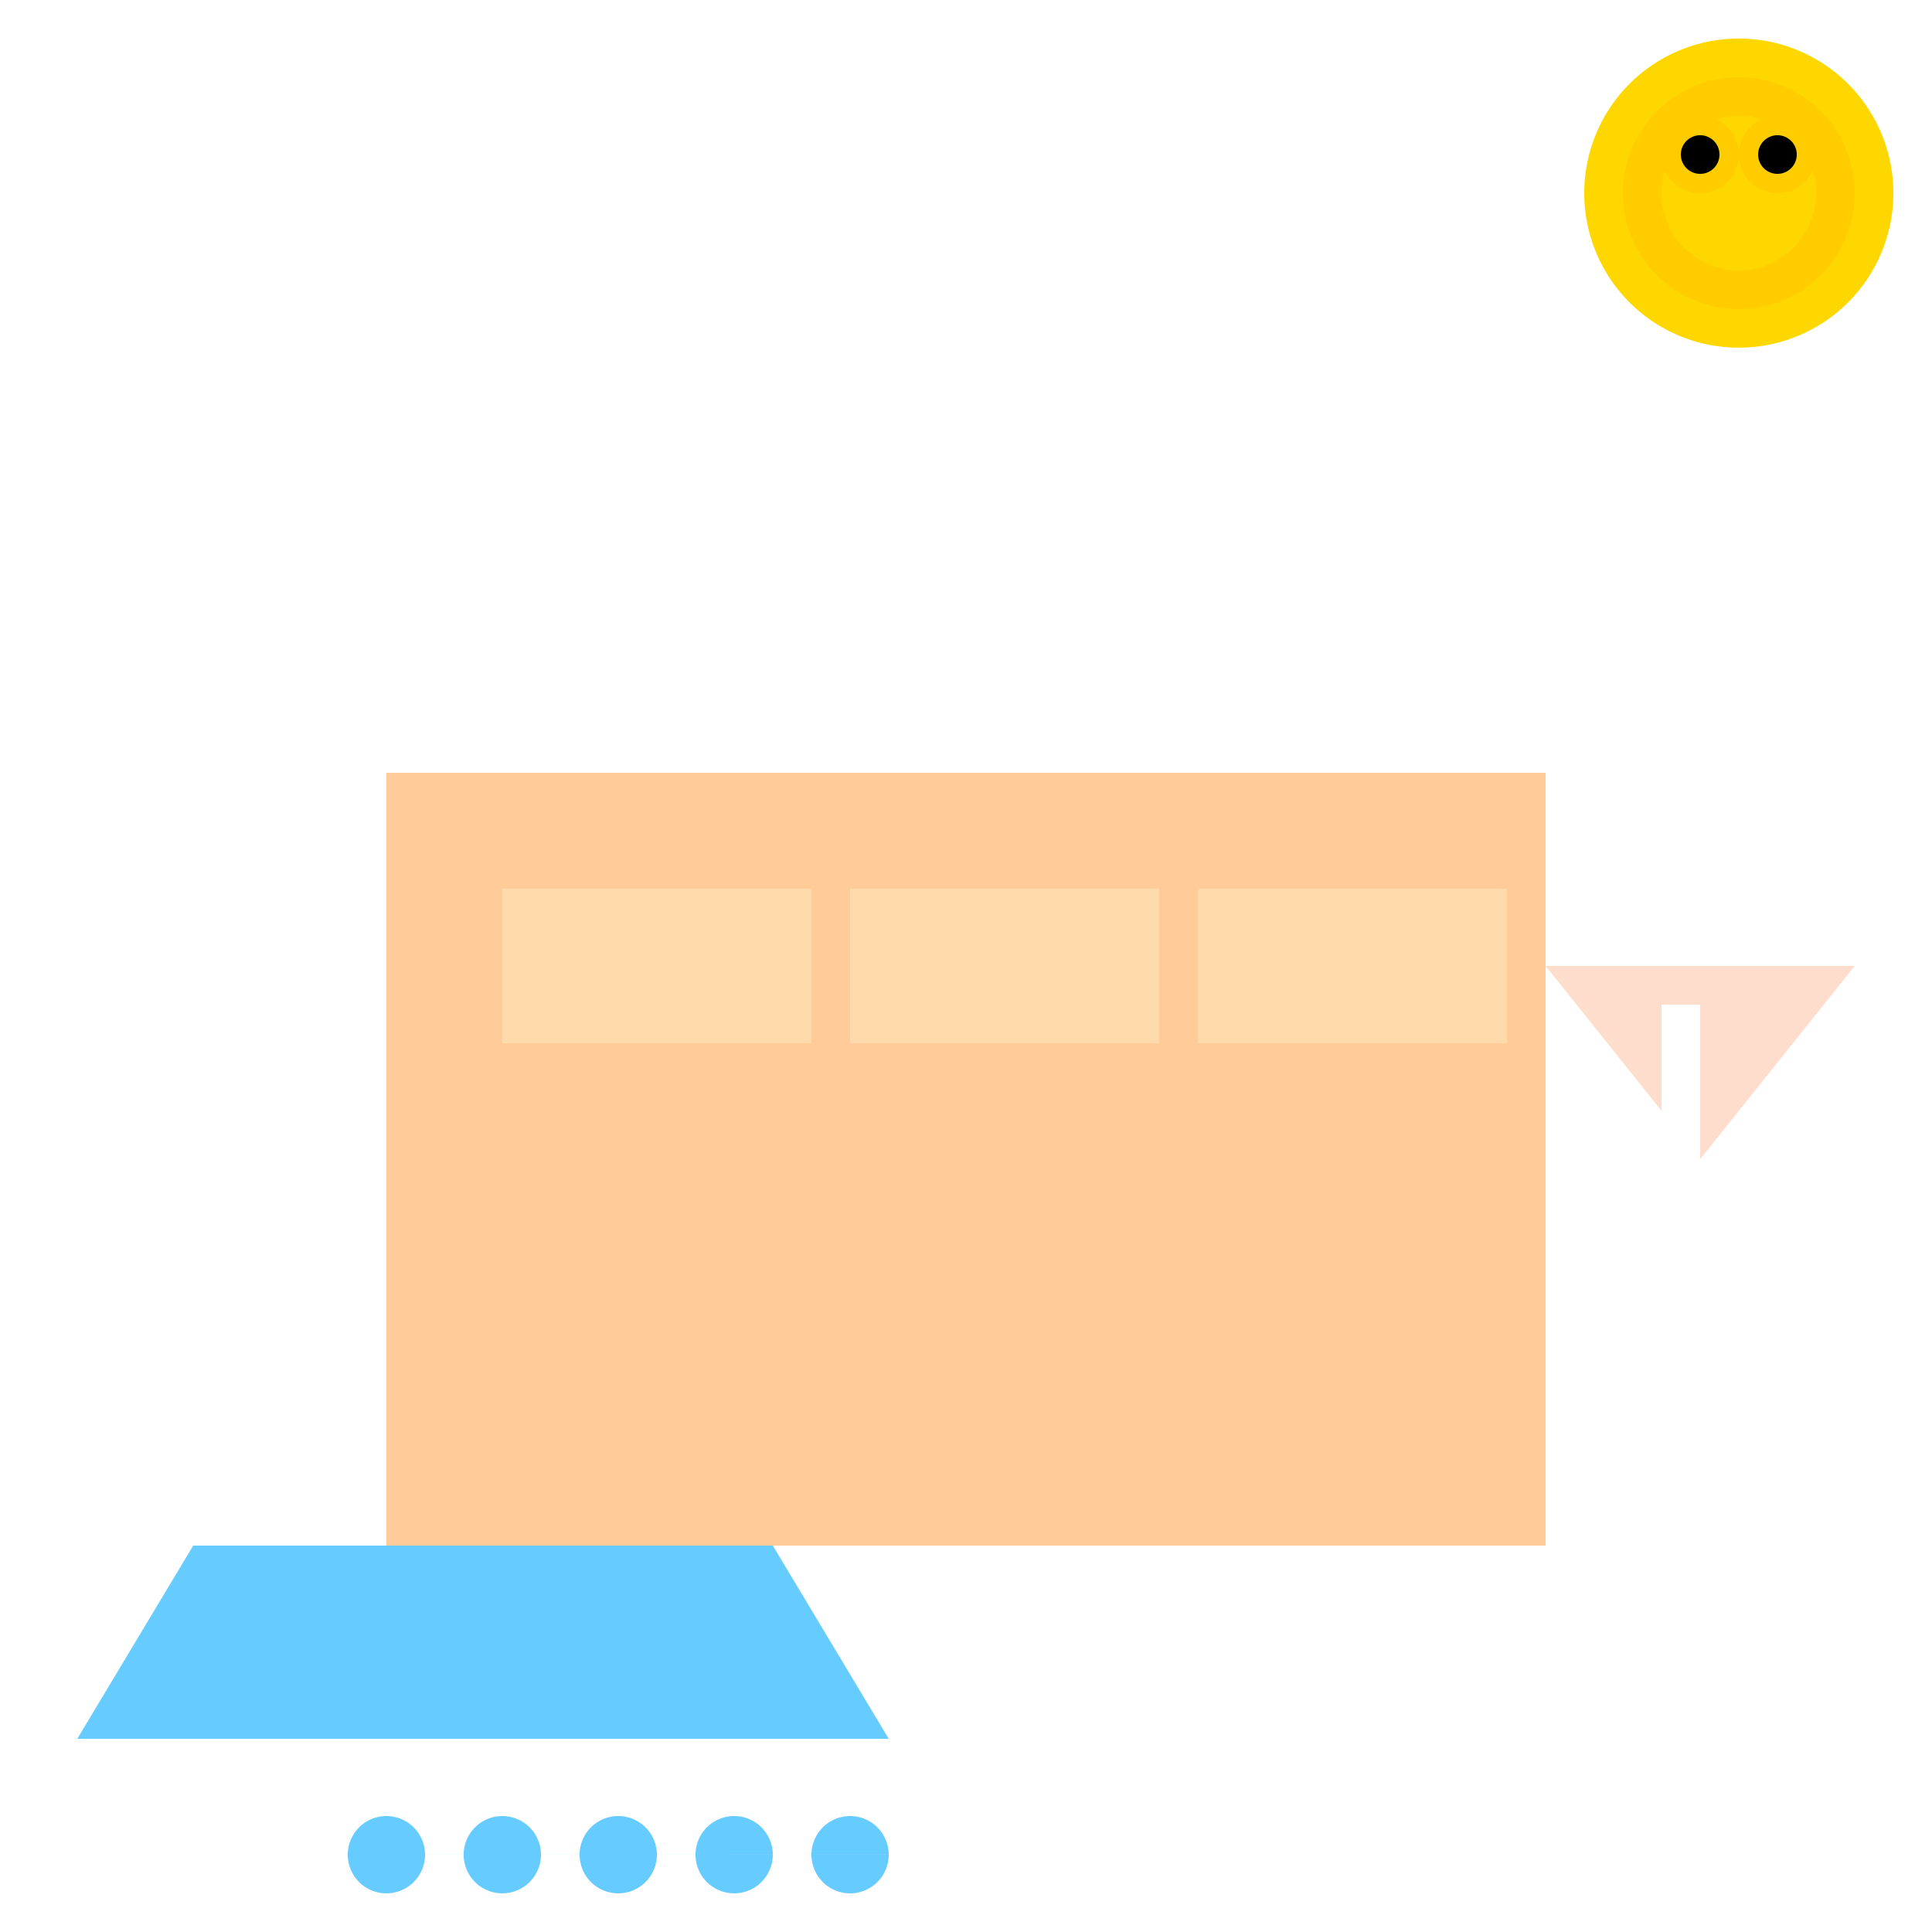 <!--

Generated by DrawGPT.
Free, open source, AI generated images in SVG, PNG, and HTML Canvas format.
https://drawgpt.ai

Created: 2023-09-26T23:55:56.302Z
Link: https://drawgpt.ai/prompt/72875/

-->
<svg xmlns="http://www.w3.org/2000/svg" xmlns:xlink="http://www.w3.org/1999/xlink" width="500" height="500"><defs/><g><rect fill="#ffffff" stroke="none" x="0" y="0" width="512" height="512"/><rect fill="#ffcc99" stroke="none" x="100" y="200" width="300" height="200"/><rect fill="#ffdbac" stroke="none" x="130" y="230" width="80" height="40"/><rect fill="#ffdbac" stroke="none" x="220" y="230" width="80" height="40"/><rect fill="#ffdbac" stroke="none" x="310" y="230" width="80" height="40"/><path fill="#ffddcc" stroke="none" paint-order="stroke fill markers" d=" M 400 250 L 480 250 L 440 300 Z"/><rect fill="#ffffff" stroke="none" x="430" y="260" width="10" height="40"/><path fill="#66ccff" stroke="none" paint-order="stroke fill markers" d=" M 50 400 L 200 400 L 230 450 L 20 450 Z"/><path fill="#66ccff" stroke="none" paint-order="stroke fill markers" d=" M 110 480 A 10 10 0 1 1 110 479.99 L 140 480 A 10 10 0 1 1 140 479.99 L 170 480 A 10 10 0 1 1 170 479.99 L 200 480 A 10 10 0 1 1 200 479.99 L 230 480 A 10 10 0 1 1 230 479.99"/><path fill="#ffd700" stroke="none" paint-order="stroke fill markers" d=" M 490 50 A 40 40 0 1 1 490 49.96"/><path fill="#ffcc00" stroke="none" paint-order="stroke fill markers" d=" M 480 50 A 30 30 0 1 1 480 49.97"/><path fill="#ffd700" stroke="none" paint-order="stroke fill markers" d=" M 470 50 A 20 20 0 1 1 470 49.98"/><path fill="#ffcc00" stroke="none" paint-order="stroke fill markers" d=" M 450 40 A 10 10 0 1 1 450 39.99 L 470 40 A 10 10 0 1 1 470 39.99"/><path fill="#000000" stroke="none" paint-order="stroke fill markers" d=" M 445 40 A 5 5 0 1 1 445 39.995 L 465 40 A 5 5 0 1 1 465 39.995"/></g></svg>